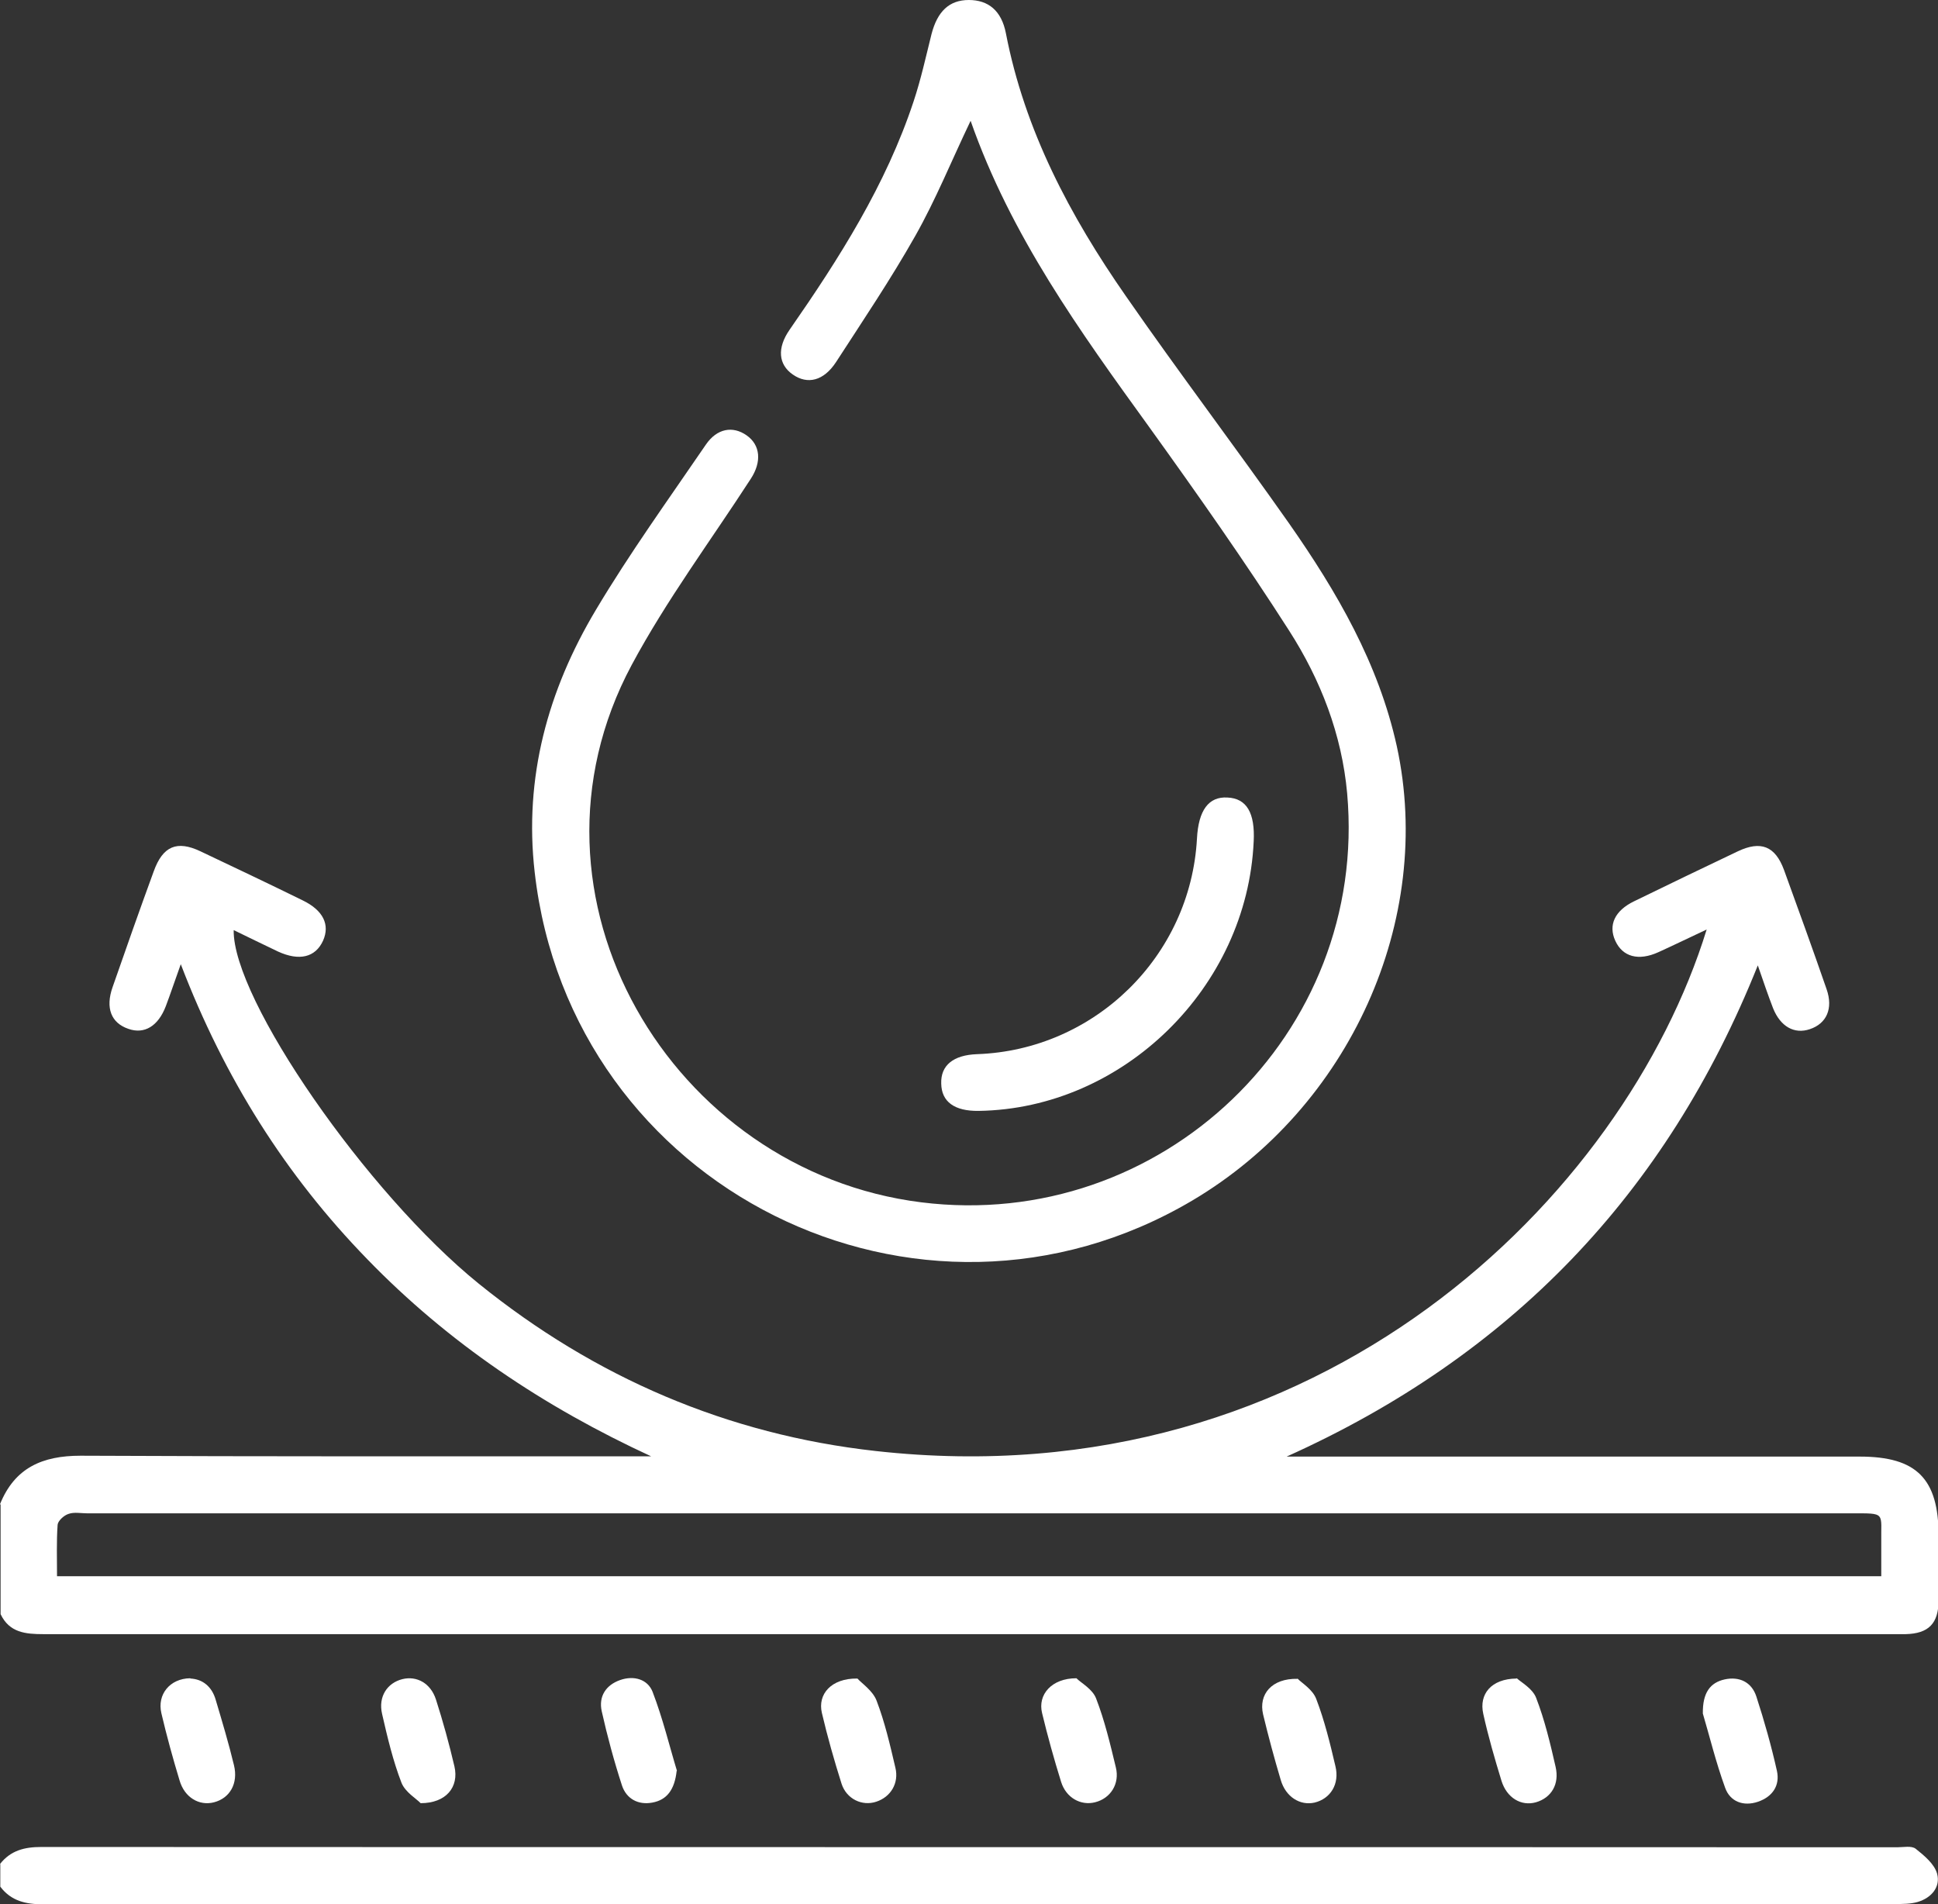 <svg xmlns="http://www.w3.org/2000/svg" id="Capa_2" data-name="Capa 2" viewBox="0 0 65.93 64.78"><rect x="0" y="0" width="65.93" height="64.78" fill="#333333" stroke="none"/><defs><style>      .cls-1 {        fill: #fff;      }    </style></defs><g id="Capa_1-2" data-name="Capa 1"><g><path class="cls-1" d="m0,51.17c.5-1.24,1.44-1.65,2.74-1.65,6.22.03,12.45.02,18.67.02h.74c-3.64-1.68-6.89-3.85-9.66-6.71-2.77-2.85-4.85-6.14-6.34-10.03-.21.58-.35,1.01-.51,1.43-.26.68-.73.96-1.27.77-.59-.2-.79-.71-.54-1.42.46-1.32.92-2.63,1.4-3.94.31-.86.79-1.06,1.59-.68,1.16.55,2.32,1.1,3.48,1.67.7.34.93.83.69,1.37-.26.57-.81.7-1.53.37-.5-.24-1-.48-1.51-.73-.04,2.34,4.52,8.94,8.34,12.03,3.95,3.19,8.46,5.13,13.5,5.69,15.16,1.69,25.49-8.72,28.27-17.74-.58.27-1.11.53-1.64.77-.68.31-1.22.16-1.47-.39-.24-.53-.02-1.02.64-1.34,1.17-.57,2.35-1.14,3.53-1.7.78-.37,1.27-.18,1.57.63.49,1.35.98,2.7,1.45,4.06.23.66,0,1.17-.57,1.36-.53.18-1-.09-1.25-.71-.17-.44-.32-.88-.52-1.46-3.11,7.78-8.42,13.29-16.03,16.71.23,0,.46,0,.7,0,6.27,0,12.53,0,18.8,0,1.93,0,2.68.75,2.68,2.69,0,.73,0,1.46,0,2.19,0,.8-.34,1.14-1.12,1.16-.11,0-.21,0-.32,0-21.01,0-42.02,0-63.03,0-.61,0-1.16-.05-1.46-.68v-3.73Zm64,2.45c0-.4,0-.76,0-1.12-.02-1.07.19-1.02-1.04-1.02-20,0-39.99,0-59.99,0-.21,0-.45-.05-.64.02-.16.05-.36.24-.37.37-.04.57-.02,1.15-.02,1.75h62.07Z"></path><path class="cls-1" d="m0,63.41c.36-.46.83-.58,1.4-.58,21.05.01,42.09,0,63.14.01.21,0,.49-.06.63.05.29.23.64.52.73.85.12.45-.19.82-.66.96-.24.07-.51.07-.76.07-21,0-42.01,0-63.01.01-.59,0-1.09-.11-1.46-.6v-.77Z"></path><path class="cls-1" d="m33.01,4.13c-.65,1.36-1.18,2.67-1.87,3.89-.83,1.47-1.78,2.88-2.7,4.3-.42.64-.97.77-1.47.42-.49-.34-.54-.9-.11-1.52,1.69-2.43,3.28-4.93,4.22-7.77.25-.75.42-1.53.61-2.29C31.89.39,32.29,0,32.96,0c.66,0,1.11.36,1.26,1.13.64,3.31,2.18,6.21,4.08,8.94,1.81,2.61,3.73,5.14,5.55,7.73,1.63,2.33,3.05,4.77,3.67,7.59,1.28,5.9-1.6,12.28-6.96,15.45-9.31,5.5-21.15-.41-22.37-11.17-.37-3.22.45-6.19,2.08-8.92,1.15-1.93,2.47-3.76,3.74-5.62.38-.56.92-.65,1.39-.32.47.33.52.9.14,1.48-1.36,2.1-2.87,4.13-4.05,6.33-4.22,7.88,1.36,17.22,9.85,18.28,8.16,1.02,15.22-5.72,14.49-13.91-.18-2-.9-3.86-1.97-5.53-1.51-2.36-3.13-4.66-4.77-6.94-2.35-3.25-4.7-6.5-6.07-10.41Z"></path><path class="cls-1" d="m42.65,28.62c-.22,4.97-4.44,9.1-9.36,9.17-.82.01-1.26-.31-1.27-.93-.02-.62.41-.97,1.22-1,4-.14,7.26-3.33,7.48-7.33.05-.97.4-1.44,1.04-1.4.65.03.94.52.89,1.5Z"></path><path class="cls-1" d="m6.48,57.1c.41.02.73.27.86.73.22.74.44,1.47.62,2.22.15.62-.14,1.12-.68,1.26-.5.13-1-.16-1.17-.74-.23-.76-.44-1.52-.62-2.29-.15-.64.29-1.18.98-1.19Z"></path><path class="cls-1" d="m23.02,60.24c-.07.64-.33.99-.83,1.08-.48.09-.88-.13-1.03-.58-.27-.83-.5-1.68-.69-2.53-.11-.5.14-.89.63-1.06.46-.16.93-.03,1.1.4.35.91.58,1.87.83,2.69Z"></path><path class="cls-1" d="m29.17,57.1c.14.16.52.41.65.75.28.73.46,1.51.64,2.28.13.53-.16,1-.65,1.16-.48.16-1.01-.09-1.18-.61-.25-.79-.48-1.6-.67-2.41-.15-.64.32-1.18,1.2-1.17Z"></path><path class="cls-1" d="m36.63,57.1c.15.15.54.36.66.68.29.75.48,1.55.67,2.34.14.56-.18,1.06-.71,1.19-.48.12-.98-.15-1.15-.69-.24-.77-.46-1.56-.65-2.35-.15-.62.32-1.18,1.17-1.18Z"></path><path class="cls-1" d="m44.14,57.1c.14.15.52.37.64.7.28.73.47,1.51.65,2.28.15.61-.17,1.11-.71,1.24-.49.11-.98-.19-1.15-.77-.22-.74-.42-1.48-.6-2.23-.16-.68.29-1.23,1.17-1.21Z"></path><path class="cls-1" d="m57.93,58.29c-.01-.71.25-1.05.74-1.16.5-.11.92.09,1.08.58.27.83.51,1.68.7,2.53.11.5-.15.88-.64,1.05-.5.17-.95,0-1.12-.47-.32-.88-.54-1.79-.76-2.53Z"></path><path class="cls-1" d="m51.6,57.09c.15.14.54.35.66.67.29.75.48,1.55.66,2.34.14.6-.15,1.06-.67,1.21-.5.14-.99-.15-1.17-.73-.23-.75-.45-1.51-.62-2.28-.15-.67.27-1.19,1.13-1.2Z"></path><path class="cls-1" d="m14.31,61.34c-.14-.15-.52-.37-.65-.69-.29-.75-.48-1.55-.66-2.34-.14-.59.17-1.06.69-1.19.49-.12.96.14,1.14.69.24.75.45,1.51.63,2.28.16.7-.28,1.25-1.15,1.25Z"></path></g></g></svg>